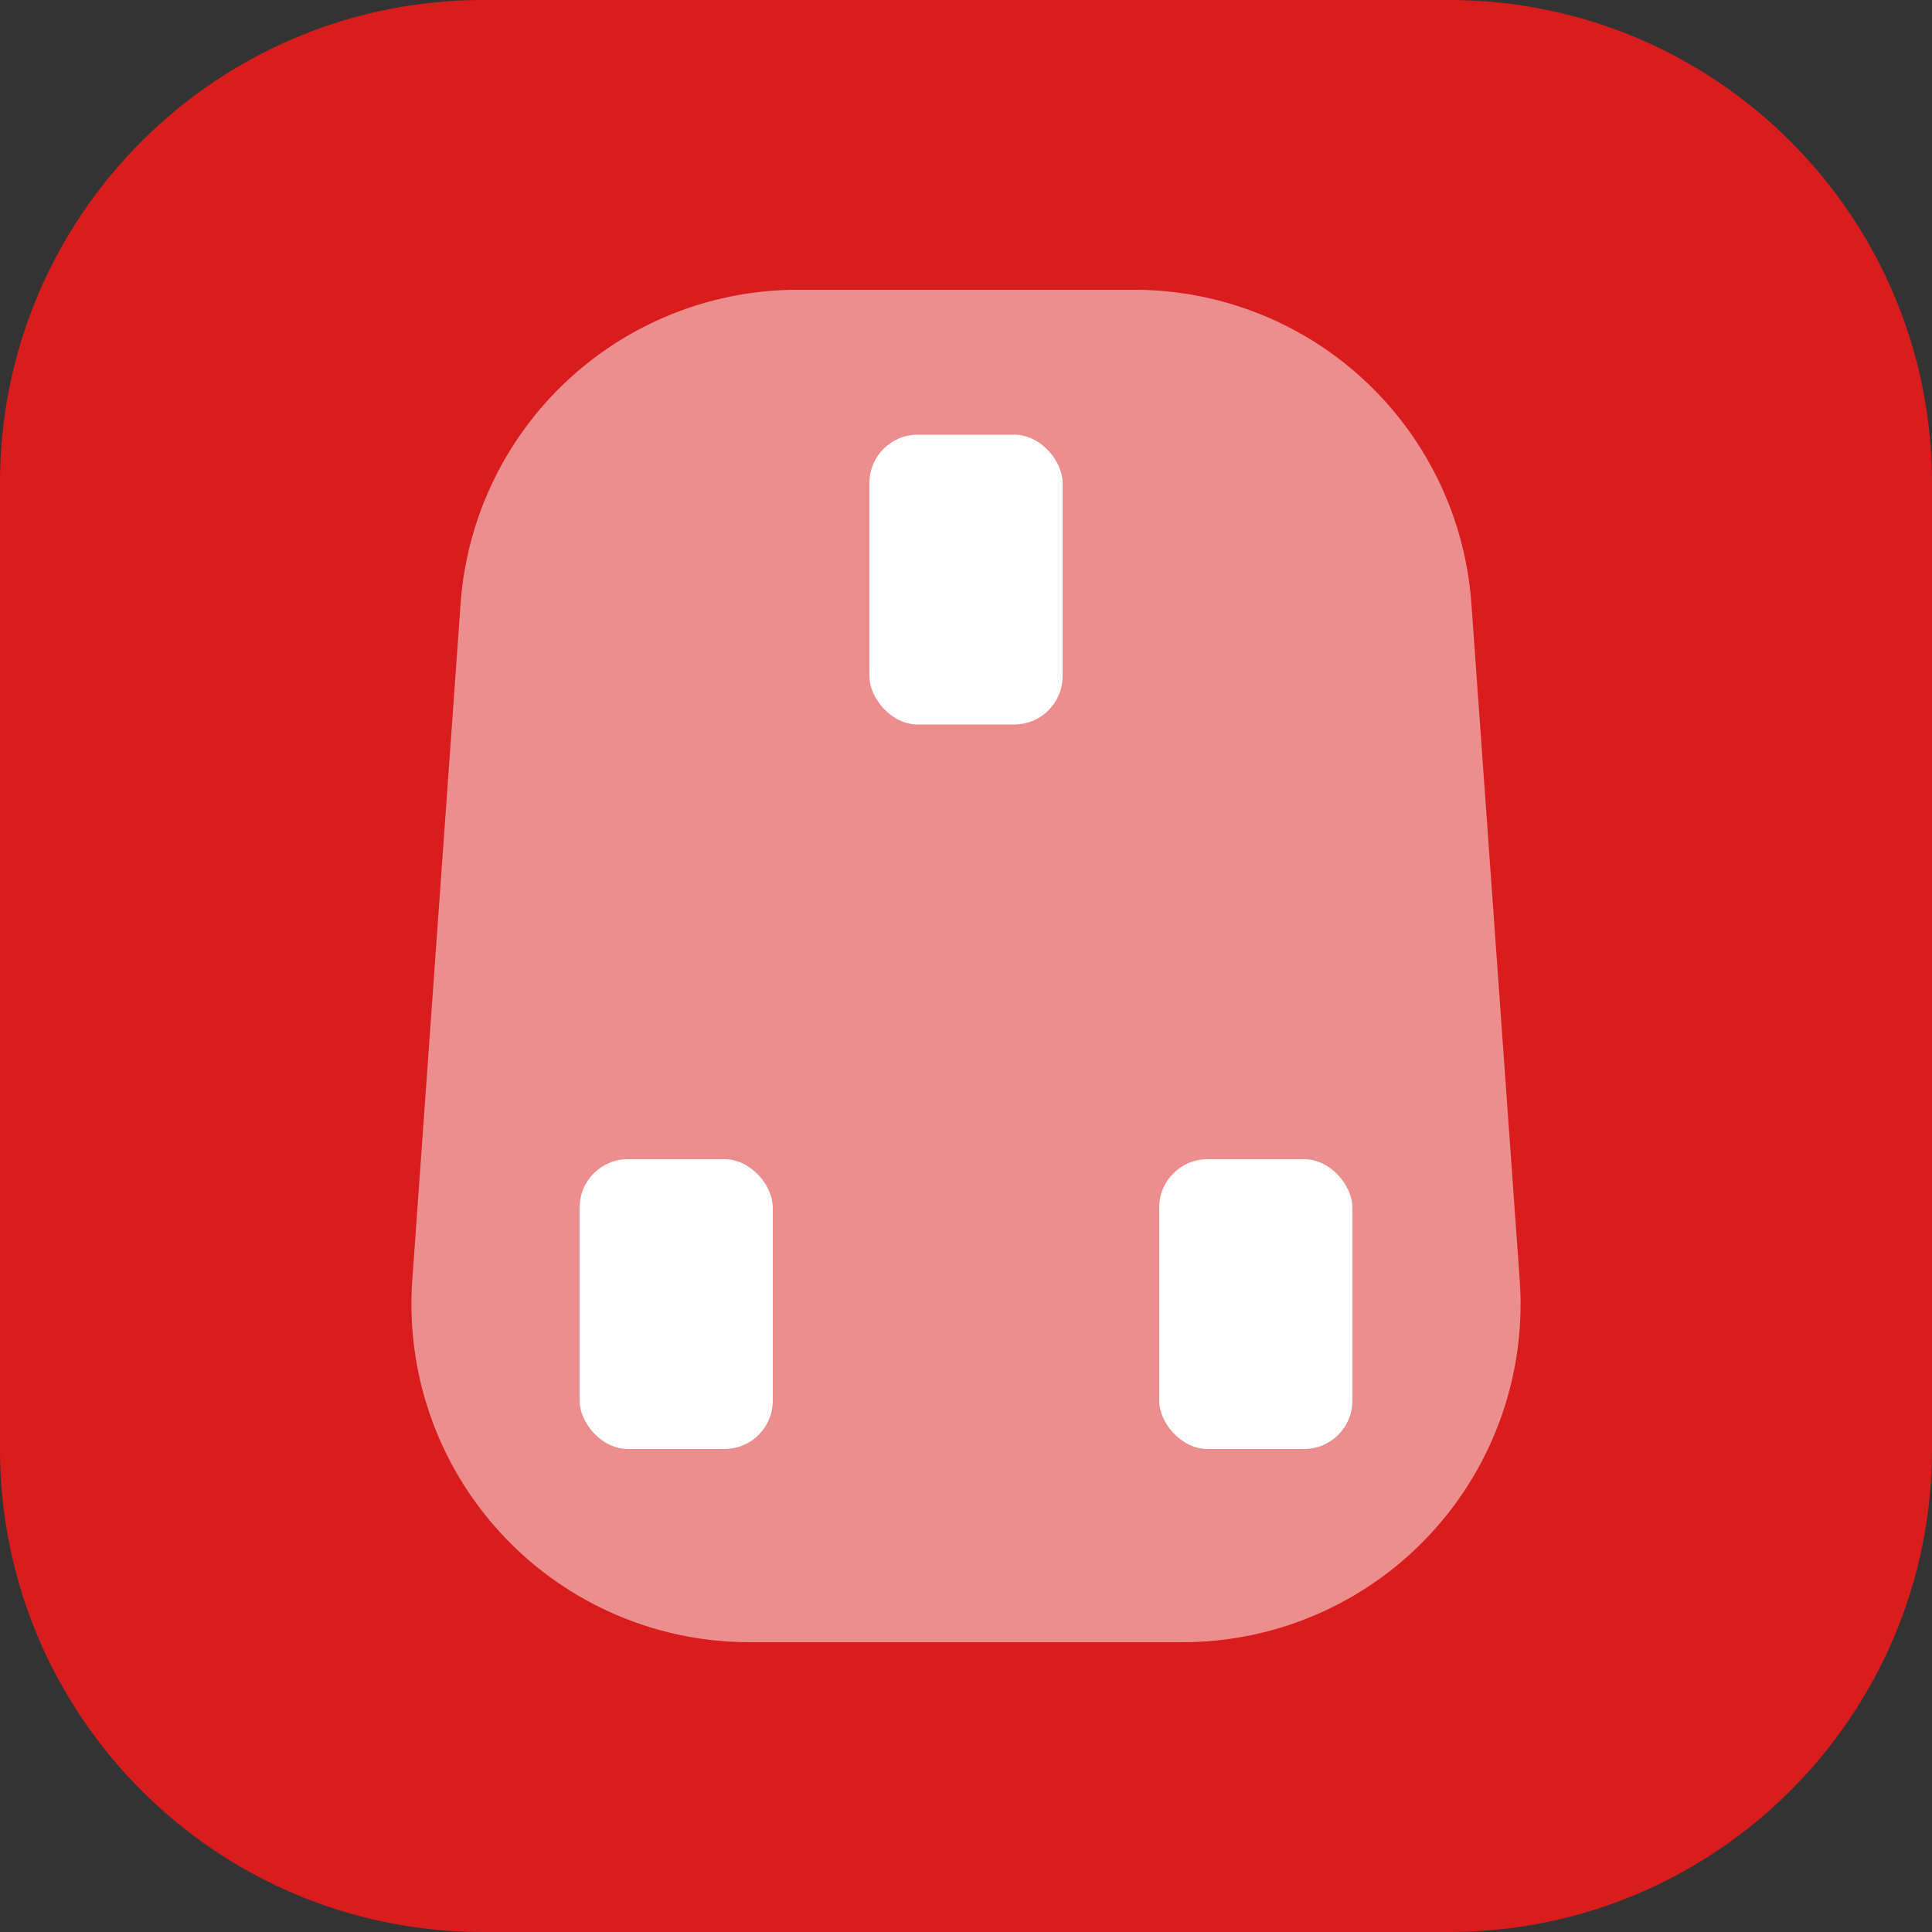 <svg xmlns="http://www.w3.org/2000/svg" width="40" height="40" fill="none" viewBox="0 0 40 40"><rect x="0" y="0" width="40" height="40" fill="#333333" stroke="none"/><path fill="#D91D1D" d="M30 0H10C4.477 0 0 4.477 0 10v20c0 5.523 4.477 10 10 10h20c5.523 0 10-4.477 10-10V10c0-5.523-4.477-10-10-10Z"/><path fill="#fff" d="M9.536 12.501A7 7 0 0 1 16.518 6h6.964a7 7 0 0 1 6.982 6.501l1 14A7 7 0 0 1 24.482 34h-8.964a7 7 0 0 1-6.982-7.499l1-14Z" opacity=".5"/><rect width="4" height="6" x="12" y="24" fill="#fff" rx="1"/><rect width="4" height="6" x="24" y="24" fill="#fff" rx="1"/><rect width="4" height="6" x="18" y="9" fill="#fff" rx="1"/></svg>